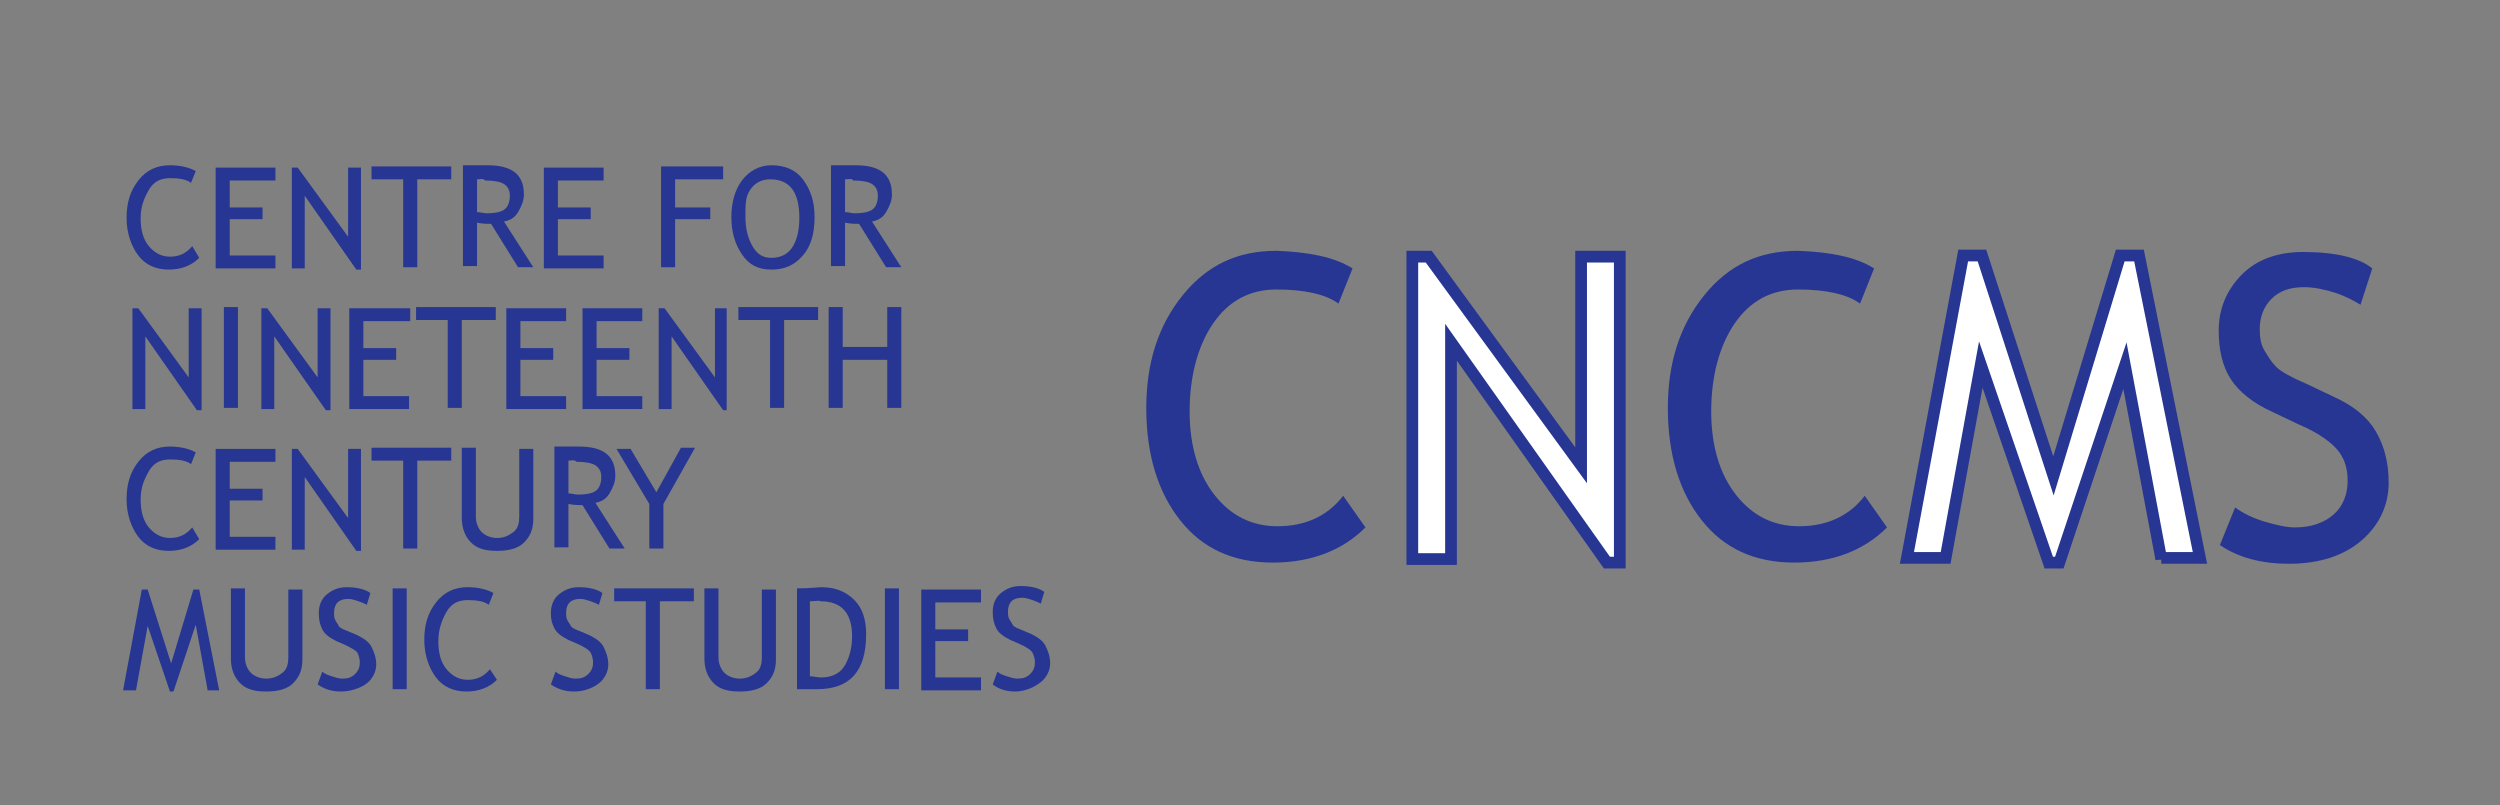 <svg xmlns="http://www.w3.org/2000/svg" xmlns:xlink="http://www.w3.org/1999/xlink" id="Layer_1" x="0px" y="0px" viewBox="0 0 213.3 68.7" style="enable-background:new 0 0 213.3 68.7;" xml:space="preserve"><rect x="0" y="0" width="213.3" height="68.7" fill="#808080" stroke="none"/> <style type="text/css"> .st0{fill:#263692;} .st1{fill:#FFFFFF;stroke:#263692;stroke-miterlimit:10;} </style> <g> <path class="st0" d="M-791.6,22.7l-1.2,3c-1.1-0.8-2.9-1.2-5.3-1.2c-2.3,0-4.1,1-5.4,2.9s-2,4.5-2,7.5c0,2.9,0.7,5.3,2.1,7.1 s3.2,2.7,5.4,2.7c2.4,0,4.3-0.9,5.6-2.6l1.9,2.7c-2,2-4.7,3-7.9,3c-3.4,0-6-1.2-7.9-3.6s-2.9-5.6-2.9-9.6c0-3.8,1-7,3.1-9.6 s4.7-3.8,8-3.8C-795.4,21.3-793.2,21.8-791.6,22.7z"></path> <path class="st0" d="M-783.1,30.3v5.6h7.1v2.7h-7.1v6.1h9.7v2.8h-13V27.4h13.1v2.8H-783.1z"></path> <path class="st0" d="M-754.5,47.8l-11.7-13.7v13.4h-3.1V27.4h1.1l11.7,13.4V27.4h3.2v20.4H-754.5z"></path> <path class="st0" d="M-740.2,30.3v17.2h-3.3V30.3h-6.8v-2.8h16.9v2.8H-740.2z"></path> <path class="st0" d="M-718.8,47.5l-5.5-8.4c-0.2,0-1.1,0-2.7-0.1v8.6h-3.3V27.4c3.1-0.1,5-0.2,5.8-0.2c5,0,7.6,1.9,7.6,5.8 c0,1.2-0.4,2.4-1.2,3.4s-1.8,1.7-3,2.1l6.3,9.1H-718.8z M-727,36.2c0.9,0.1,1.5,0.1,1.9,0.1c1.8,0,3.1-0.3,3.8-0.8s1-1.4,1-2.7 c0-1-0.3-1.8-1-2.2s-1.8-0.7-3.3-0.7c-0.6,0-1.4,0-2.4,0.1V36.2z"></path> <path class="st0" d="M-712.4,27.4h3.3v13.4c0,2.8,1.5,4.2,4.4,4.2c3,0,4.4-1.4,4.4-4.3V27.4h3.3v13.5c0,2.2-0.7,3.9-2,5.1 s-3.2,1.8-5.7,1.8c-2.5,0-4.4-0.6-5.7-1.8s-2-2.9-2-5.1V27.4z"></path> <path class="st0" d="M-691.6,47.5V27.4h3.3v17.2h9.3v2.8H-691.6z"></path> <path class="st0" d="M-665,47.5v-20c2.6-0.2,4.5-0.2,5.6-0.2c3.1,0,5.5,0.9,7.3,2.6s2.7,4,2.7,6.8c0,3.4-0.9,6-2.7,8 s-4.3,2.9-7.5,2.9H-665z M-661.8,44.5c0.5,0.1,1.3,0.1,2.4,0.1c4.4,0,6.6-2.6,6.6-7.8c0-4.5-2.3-6.8-6.8-6.8c-0.5,0-1.3,0-2.2,0.1 V44.5z"></path> <path class="st0" d="M-641.8,30.3v5.6h7.1v2.7h-7.1v6.1h9.7v2.8h-13V27.4h13.1v2.8H-641.8z"></path> <path class="st0" d="M-618.6,46.3l1.3-3.2c0.7,0.5,1.5,0.9,2.5,1.2s1.9,0.5,2.6,0.5c1.4,0,2.5-0.4,3.3-1.1s1.2-1.7,1.2-2.9 c0-0.9-0.2-1.7-0.7-2.4s-1.6-1.6-3.5-2.4l-2.1-1c-1.8-0.8-3-1.8-3.7-2.9s-1-2.5-1-4.1c0-1.9,0.7-3.5,2-4.8s3.1-1.9,5.2-1.9 c2.8,0,4.8,0.5,5.9,1.4l-1,3.1c-0.5-0.3-1.2-0.7-2.1-1s-1.9-0.5-2.7-0.5c-1.2,0-2.1,0.3-2.8,1s-1,1.6-1,2.6c0,0.7,0.1,1.3,0.4,1.8 s0.6,1,1,1.4s1.3,0.9,2.7,1.5l2.1,1c1.8,0.8,3,1.8,3.7,3s1.1,2.6,1.1,4.4c0,1.9-0.8,3.6-2.3,4.9s-3.6,2-6.2,2 C-615,47.9-617,47.4-618.6,46.3z"></path> <path class="st0" d="M-593.2,30.3v17.2h-3.3V30.3h-6.8v-2.8h16.9v2.8H-593.2z"></path> <path class="st0" d="M-583.6,27.4h3.3v13.4c0,2.8,1.5,4.2,4.4,4.2c3,0,4.4-1.4,4.4-4.3V27.4h3.3v13.5c0,2.2-0.7,3.9-2,5.1 s-3.2,1.8-5.7,1.8c-2.5,0-4.4-0.6-5.7-1.8s-2-2.9-2-5.1V27.4z"></path> <path class="st0" d="M-562.9,47.5v-20c2.6-0.2,4.5-0.2,5.6-0.2c3.1,0,5.5,0.9,7.3,2.6s2.7,4,2.7,6.8c0,3.4-0.9,6-2.7,8 s-4.3,2.9-7.5,2.9H-562.9z M-559.6,44.5c0.5,0.1,1.3,0.1,2.4,0.1c4.4,0,6.6-2.6,6.6-7.8c0-4.5-2.3-6.8-6.8-6.8 c-0.5,0-1.3,0-2.2,0.1V44.5z"></path> <path class="st0" d="M-542.9,47.5V27.4h3.3v20.1H-542.9z"></path> <path class="st0" d="M-534,47.5V27.4h3.3v20.1H-534z"></path> <path class="st0" d="M-502.7,47.5l-1.9-4.9h-7.1l-1.9,4.9h-3.7l8.6-20h1.5l8.1,20H-502.7z M-508,32.9l-2.9,7.2h5.5L-508,32.9z"></path> <path class="st0" d="M-498,46.4l1.2-2.7c1.3,0.9,2.8,1.4,4.5,1.4c1,0,1.8-0.3,2.4-0.8s0.9-1.2,0.9-2c0-1-0.3-1.7-1-2.3 s-1.6-1.1-2.8-1.6c-3.4-1.5-5-3.5-5-6c0-1.5,0.6-2.8,1.7-3.8s2.6-1.5,4.4-1.5c1.9,0,3.6,0.4,5,1.2l-1.1,2.7 c-1.5-0.8-2.8-1.2-3.9-1.2c-0.9,0-1.7,0.2-2.2,0.7s-0.8,1.1-0.8,1.8c0,0.8,0.3,1.5,1,2s1.7,1.2,3.2,1.8c1.7,0.8,2.8,1.6,3.5,2.5 s1,2.1,1,3.6c0,1.6-0.6,2.9-1.8,3.9s-2.8,1.5-4.7,1.5C-494.6,47.8-496.4,47.3-498,46.4z"></path> <path class="st0" d="M-482,27.4h3.3v13.4c0,2.8,1.5,4.2,4.4,4.2c3,0,4.4-1.4,4.4-4.3V27.4h3.3v13.5c0,2.2-0.7,3.9-2,5.1 s-3.2,1.8-5.7,1.8c-2.5,0-4.4-0.6-5.7-1.8s-2-2.9-2-5.1V27.4z"></path> <path class="st0" d="M-458.1,47.5h-3.3v-20c2.6-0.2,4.4-0.2,5.4-0.2c2.6,0,4.7,0.5,6.1,1.6s2.2,2.5,2.2,4.4c0,4.4-2.7,6.6-8.2,6.6 c-0.3,0-1,0-2.2-0.1V47.5z M-458.1,37c0.5,0.1,1.2,0.2,2.1,0.2c1.7,0,2.9-0.3,3.7-0.8s1.2-1.5,1.2-2.9c0-2.2-1.6-3.3-4.9-3.3 c-0.6,0-1.3,0-2.2,0.1V37z"></path> <path class="st0" d="M-432.3,47.5l-5.5-8.4c-0.2,0-1.1,0-2.7-0.1v8.6h-3.3V27.4c3.1-0.1,5-0.2,5.8-0.2c5,0,7.6,1.9,7.6,5.8 c0,1.2-0.4,2.4-1.2,3.4s-1.8,1.7-3,2.1l6.3,9.1H-432.3z M-440.5,36.2c0.9,0.1,1.5,0.1,1.9,0.1c1.8,0,3.1-0.3,3.8-0.8s1-1.4,1-2.7 c0-1-0.3-1.8-1-2.2s-1.8-0.7-3.3-0.7c-0.6,0-1.4,0-2.4,0.1V36.2z"></path> <path class="st0" d="M-413.9,47.5l-1.9-4.9h-7.1l-1.9,4.9h-3.7l8.6-20h1.5l8.1,20H-413.9z M-419.3,32.9l-2.9,7.2h5.5L-419.3,32.9z"></path> <path class="st0" d="M-377.6,47.5l-3.1-16.5l-5.6,16.9h-0.9L-393,31l-3,16.5h-3.3l4.8-25.8h1.6l6.1,18.8l5.7-18.8h1.6l5.2,25.8 H-377.6z"></path> <path class="st0" d="M-371.6,27.4h3.3v13.4c0,2.8,1.5,4.2,4.4,4.2c3,0,4.4-1.4,4.4-4.3V27.4h3.3v13.5c0,2.2-0.7,3.9-2,5.1 s-3.2,1.8-5.7,1.8c-2.5,0-4.4-0.6-5.7-1.8s-2-2.9-2-5.1V27.4z"></path> <path class="st0" d="M-352.2,47.5v-0.7l9-16.6h-8.8v-2.8h13.4v0.7l-9.1,16.6h9.4v2.8H-352.2z"></path> <path class="st0" d="M-334.1,47.5V27.4h3.3v20.1H-334.1z"></path> <path class="st0" d="M-312.8,30.9c-1.4-0.7-2.9-1-4.4-1c-1.7,0-3.1,0.7-4.2,2.2s-1.6,3.3-1.6,5.6c0,2.2,0.5,3.9,1.6,5.3 s2.5,2,4.2,2c1.7,0,3.3-0.6,4.7-1.7l1.5,2.2c-1.7,1.6-3.8,2.3-6.6,2.3c-2.7,0-4.9-0.9-6.6-2.8s-2.4-4.4-2.4-7.5 c0-3,0.9-5.5,2.6-7.5s3.9-3,6.6-3c2.1,0,3.9,0.4,5.5,1.1L-312.8,30.9z"></path> <path class="st0" d="M-307.9,47.5V27.4h3.3v20.1H-307.9z"></path> <path class="st0" d="M-299,47.5V27.4h3.3v17.2h9.3v2.8H-299z"></path> <path class="st0" d="M-275.6,47.8c-2.7,0-4.9-0.9-6.5-2.8s-2.4-4.4-2.4-7.6c0-3.2,0.8-5.8,2.4-7.6s3.8-2.8,6.5-2.8 c2.8,0,4.9,0.9,6.5,2.7s2.3,4.4,2.3,7.7c0,3.3-0.8,5.9-2.3,7.7S-272.9,47.8-275.6,47.8z M-275.6,45c1.7,0,3-0.6,4-1.9 s1.4-3.2,1.4-5.7c0-2.5-0.5-4.4-1.4-5.6s-2.3-1.9-4-1.9c-3.6,0-5.5,2.5-5.5,7.6S-279.3,45-275.6,45z"></path> <path class="st0" d="M-251,47.5l-5.5-8.4c-0.2,0-1.1,0-2.7-0.1v8.6h-3.3V27.4c3.1-0.1,5-0.2,5.8-0.2c5,0,7.6,1.9,7.6,5.8 c0,1.2-0.4,2.4-1.2,3.4s-1.8,1.7-3,2.1l6.3,9.1H-251z M-259.3,36.2c0.9,0.1,1.5,0.1,1.9,0.1c1.8,0,3.1-0.3,3.8-0.8s1-1.4,1-2.7 c0-1-0.3-1.8-1-2.2s-1.8-0.7-3.3-0.7c-0.6,0-1.4,0-2.4,0.1V36.2z"></path> <path class="st0" d="M-234.8,46.3l1.3-3.2c0.7,0.5,1.5,0.9,2.5,1.2s1.9,0.5,2.6,0.5c1.4,0,2.5-0.4,3.3-1.1s1.2-1.7,1.2-2.9 c0-0.9-0.2-1.7-0.7-2.4s-1.6-1.6-3.5-2.4l-2.1-1c-1.8-0.8-3-1.8-3.7-2.9s-1-2.5-1-4.1c0-1.9,0.7-3.5,2-4.8s3.1-1.9,5.2-1.9 c2.8,0,4.8,0.5,5.9,1.4l-1,3.1c-0.5-0.3-1.2-0.7-2.1-1s-1.9-0.5-2.7-0.5c-1.2,0-2.1,0.3-2.8,1s-1,1.6-1,2.6c0,0.7,0.1,1.3,0.4,1.8 s0.6,1,1,1.4s1.3,0.9,2.7,1.5l2.1,1c1.8,0.8,3,1.8,3.7,3s1.1,2.6,1.1,4.4c0,1.9-0.8,3.6-2.3,4.9s-3.6,2-6.2,2 C-231.3,47.9-233.2,47.4-234.8,46.3z"></path> <path class="st0" d="M-212.9,30.3v5.6h7.1v2.7h-7.1v6.1h9.7v2.8h-13V27.4h13.1v2.8H-212.9z"></path> <path class="st0" d="M-187.2,30.9c-1.4-0.7-2.9-1-4.4-1c-1.7,0-3.1,0.7-4.2,2.2s-1.6,3.3-1.6,5.6c0,2.2,0.5,3.9,1.6,5.3 s2.5,2,4.2,2c1.7,0,3.3-0.6,4.7-1.7l1.5,2.2c-1.7,1.6-3.8,2.3-6.6,2.3c-2.7,0-4.9-0.9-6.6-2.8s-2.4-4.4-2.4-7.5 c0-3,0.9-5.5,2.6-7.5s3.9-3,6.6-3c2.1,0,3.9,0.4,5.5,1.1L-187.2,30.9z"></path> <path class="st0" d="M-174.7,47.8c-2.7,0-4.9-0.9-6.5-2.8s-2.4-4.4-2.4-7.6c0-3.2,0.8-5.8,2.4-7.6s3.8-2.8,6.5-2.8 c2.8,0,4.9,0.9,6.5,2.7s2.3,4.4,2.3,7.7c0,3.3-0.8,5.9-2.3,7.7S-171.9,47.8-174.7,47.8z M-174.7,45c1.7,0,3-0.6,4-1.9 s1.4-3.2,1.4-5.7c0-2.5-0.5-4.4-1.4-5.6s-2.3-1.9-4-1.9c-3.6,0-5.5,2.5-5.5,7.6S-178.3,45-174.7,45z"></path> <path class="st0" d="M-161.6,47.5V27.4h3.3v17.2h9.3v2.8H-161.6z"></path> <path class="st0" d="M-146.1,27.4h3.3v13.4c0,2.8,1.5,4.2,4.4,4.2c3,0,4.4-1.4,4.4-4.3V27.4h3.3v13.5c0,2.2-0.7,3.9-2,5.1 s-3.2,1.8-5.7,1.8c-2.5,0-4.4-0.6-5.7-1.8s-2-2.9-2-5.1V27.4z"></path> <path class="st0" d="M-125.4,47.5V27.4h3.3v17.2h9.3v2.8H-125.4z"></path> <path class="st0" d="M-109.9,27.4h3.3v13.4c0,2.8,1.5,4.2,4.4,4.2c3,0,4.4-1.4,4.4-4.3V27.4h3.3v13.5c0,2.2-0.7,3.9-2,5.1 s-3.2,1.8-5.7,1.8c-2.5,0-4.4-0.6-5.7-1.8s-2-2.9-2-5.1V27.4z"></path> <path class="st0" d="M-89.2,47.5V27.4h3.3v20.1H-89.2z"></path> <path class="st0" d="M-56.2,47.5l-6.4-10.3l-5.9,10.3h-3.6l7.6-13.4l-7-12.4l3.5,0l5.5,9.7l6.1-9.7h3.5l-8,12.5l8.4,13.3H-56.2z"></path> <path class="st0" d="M-49,47.5V21.7h3.5v25.8H-49z"></path> <path class="st0" d="M-26.2,47.5l-6.4-10.3l-5.9,10.3H-42l7.6-13.4l-7-12.4l3.5,0l5.5,9.7l6.1-9.7h3.5l-8,12.5l8.4,13.3H-26.2z"></path> </g> <g> <path class="st0" d="M16.7,14.6l-0.4,1c-0.4-0.3-1-0.4-1.8-0.4c-0.8,0-1.4,0.3-1.8,1S12,17.6,12,18.6c0,1,0.2,1.8,0.7,2.4 s1.1,0.9,1.8,0.9c0.8,0,1.4-0.3,1.9-0.9L17,22c-0.7,0.7-1.6,1-2.6,1c-1.1,0-2-0.4-2.6-1.2s-1-1.9-1-3.2c0-1.3,0.3-2.3,1-3.2 s1.6-1.3,2.7-1.3C15.4,14.1,16.2,14.3,16.7,14.6z"></path> <path class="st0" d="M19.6,15.3v2.4h2.8v1h-2.8v3.1h3.9v1.1h-5.1v-8.6h5.1v1.1H19.6z"></path> <path class="st0" d="M30.4,23l-4.4-6.3v6.2h-1.1v-8.6h0.5l4.3,5.9v-5.9h1.1V23H30.4z"></path> <path class="st0" d="M35.6,15.3v7.5h-1.2v-7.5h-2.7v-1.1h6.8v1.1H35.6z"></path> <path class="st0" d="M44.2,22.8l-2.3-3.7c-0.3,0-0.7,0-1.2-0.1v3.7h-1.2v-8.6c0,0,0.3,0,0.9,0s1,0,1.2,0c2.1,0,3.1,0.8,3.1,2.5 c0,0.5-0.2,1-0.5,1.5s-0.7,0.7-1.2,0.8l2.5,3.9H44.2z M40.7,15.3v2.8c0.3,0,0.6,0.1,0.8,0.1c0.7,0,1.2-0.1,1.5-0.3s0.5-0.6,0.5-1.2 c0-0.5-0.2-0.8-0.5-1s-0.9-0.3-1.6-0.3C41.2,15.2,41,15.3,40.7,15.3z"></path> <path class="st0" d="M47.6,15.3v2.4h2.8v1h-2.8v3.1h3.9v1.1h-5.1v-8.6h5.1v1.1H47.6z"></path> <path class="st0" d="M57.6,15.3v2.4h3v1h-3v4.1h-1.2v-8.6h5.3v1.1H57.6z"></path> <path class="st0" d="M62.4,18.5c0-1.2,0.3-2.3,0.9-3.1s1.5-1.3,2.5-1.3c1.2,0,2.1,0.4,2.7,1.2s1,1.8,1,3.2c0,1.4-0.3,2.5-1,3.3 S67,23,65.8,23c-1.1,0-1.9-0.4-2.5-1.3S62.4,19.8,62.4,18.5z M63.6,18.5c0,1,0.2,1.8,0.6,2.5s0.9,1,1.6,1c0.8,0,1.4-0.3,1.8-0.9 s0.6-1.5,0.6-2.5c0-2.2-0.8-3.3-2.5-3.3c-0.7,0-1.3,0.3-1.7,0.9S63.6,17.4,63.6,18.5z"></path> <path class="st0" d="M75.6,22.8l-2.3-3.7c-0.3,0-0.7,0-1.2-0.1v3.7h-1.2v-8.6c0,0,0.3,0,0.9,0s1,0,1.2,0c2.1,0,3.1,0.8,3.1,2.5 c0,0.5-0.2,1-0.5,1.5s-0.7,0.7-1.2,0.8l2.5,3.9H75.6z M72.1,15.3v2.8c0.3,0,0.6,0.1,0.8,0.1c0.7,0,1.2-0.1,1.5-0.3s0.5-0.6,0.5-1.2 c0-0.5-0.2-0.8-0.5-1s-0.9-0.3-1.6-0.3C72.7,15.2,72.4,15.3,72.1,15.3z"></path> <path class="st0" d="M16.8,35l-4.4-6.3v6.2h-1.1v-8.6h0.5l4.3,5.9v-5.9h1.1V35H16.8z"></path> <path class="st0" d="M19.1,34.8v-8.6h1.2v8.6H19.1z"></path> <path class="st0" d="M27.8,35l-4.4-6.3v6.2h-1.1v-8.6h0.5l4.3,5.9v-5.9h1.1V35H27.8z"></path> <path class="st0" d="M31,27.3v2.4h2.8v1H31v3.1h3.9v1.1h-5.1v-8.6H35v1.1H31z"></path> <path class="st0" d="M39.4,27.3v7.5h-1.2v-7.5h-2.7v-1.1h6.8v1.1H39.4z"></path> <path class="st0" d="M44.4,27.3v2.4h2.8v1h-2.8v3.1h3.9v1.1h-5.1v-8.6h5.1v1.1H44.4z"></path> <path class="st0" d="M50.9,27.3v2.4h2.8v1h-2.8v3.1h3.9v1.1h-5.1v-8.6h5.1v1.1H50.9z"></path> <path class="st0" d="M61.7,35l-4.4-6.3v6.2h-1.1v-8.6h0.5l4.3,5.9v-5.9H62V35H61.7z"></path> <path class="st0" d="M66.9,27.3v7.5h-1.2v-7.5H63v-1.1h6.8v1.1H66.9z"></path> <path class="st0" d="M75.7,34.8v-4.1h-3.8v4.1h-1.2v-8.6h1.2v3.4h3.8v-3.4h1.2v8.6H75.7z"></path> <path class="st0" d="M16.7,38.6l-0.4,1c-0.4-0.3-1-0.4-1.8-0.4c-0.8,0-1.4,0.3-1.8,1S12,41.6,12,42.6c0,1,0.2,1.8,0.7,2.4 s1.1,0.9,1.8,0.9c0.8,0,1.4-0.3,1.9-0.9L17,46c-0.7,0.7-1.6,1-2.6,1c-1.1,0-2-0.4-2.6-1.2s-1-1.9-1-3.2c0-1.3,0.3-2.3,1-3.2 s1.6-1.3,2.7-1.3C15.4,38.1,16.2,38.3,16.7,38.6z"></path> <path class="st0" d="M19.6,39.3v2.4h2.8v1h-2.8v3.1h3.9v1.1h-5.1v-8.6h5.1v1.1H19.6z"></path> <path class="st0" d="M30.4,47l-4.4-6.3v6.2h-1.1v-8.6h0.5l4.3,5.9v-5.9h1.1V47H30.4z"></path> <path class="st0" d="M35.6,39.3v7.5h-1.2v-7.5h-2.7v-1.1h6.8v1.1H35.6z"></path> <path class="st0" d="M39.4,38.2h1.2v5.9c0,0.5,0.2,1,0.5,1.3s0.8,0.5,1.3,0.5c0.6,0,1-0.2,1.4-0.5s0.5-0.8,0.5-1.3v-5.8h1.2v6 c0,0.9-0.3,1.5-0.8,2S43.4,47,42.4,47c-1,0-1.7-0.2-2.2-0.7s-0.8-1.2-0.8-2.1V38.2z"></path> <path class="st0" d="M52,46.8l-2.3-3.7c-0.3,0-0.7,0-1.2-0.1v3.7h-1.2v-8.6c0,0,0.3,0,0.9,0s1,0,1.2,0c2.1,0,3.1,0.8,3.1,2.5 c0,0.5-0.2,1-0.5,1.5s-0.7,0.7-1.2,0.8l2.5,3.9H52z M48.5,39.3v2.8c0.3,0,0.6,0.1,0.8,0.1c0.7,0,1.2-0.1,1.5-0.3s0.5-0.6,0.5-1.2 c0-0.5-0.2-0.8-0.5-1s-0.9-0.3-1.6-0.3C49,39.2,48.8,39.3,48.5,39.3z"></path> <path class="st0" d="M56.6,43v3.8h-1.2V43l-2.8-4.7h1.2L56,42l2.1-3.8h1.2L56.6,43z"></path> <path class="st0" d="M17.7,58.8l-1-5.5L14.8,59h-0.3l-1.9-5.6l-1,5.5h-1.1l1.6-8.6h0.5l2,6.3l1.9-6.3H17l1.7,8.6H17.7z"></path> <path class="st0" d="M19.7,50.2h1.2v5.9c0,0.5,0.2,1,0.5,1.3s0.8,0.5,1.3,0.5c0.6,0,1-0.2,1.4-0.5s0.5-0.8,0.5-1.3v-5.8h1.2v6 c0,0.9-0.3,1.5-0.8,2S23.7,59,22.7,59c-1,0-1.7-0.2-2.2-0.7s-0.8-1.2-0.8-2.1V50.2z"></path> <path class="st0" d="M27.1,58.4l0.4-1.1c0.2,0.2,0.5,0.3,0.8,0.4s0.6,0.2,0.9,0.2c0.5,0,0.8-0.1,1.1-0.4s0.4-0.6,0.4-1 c0-0.3-0.1-0.6-0.2-0.8S30,55.3,29.4,55l-0.7-0.3c-0.6-0.3-1-0.6-1.2-1s-0.3-0.8-0.3-1.4c0-0.6,0.2-1.2,0.7-1.6s1-0.6,1.7-0.6 c0.9,0,1.6,0.2,2,0.5l-0.3,1c-0.2-0.1-0.4-0.2-0.7-0.3s-0.6-0.2-0.9-0.2c-0.4,0-0.7,0.1-0.9,0.3s-0.3,0.5-0.3,0.9 c0,0.2,0,0.4,0.1,0.6s0.2,0.3,0.3,0.5s0.4,0.3,0.9,0.5l0.7,0.3c0.6,0.3,1,0.6,1.2,1s0.4,0.9,0.4,1.5c0,0.6-0.3,1.2-0.8,1.6 S29.9,59,29.1,59C28.3,59,27.7,58.8,27.1,58.4z"></path> <path class="st0" d="M33.5,58.8v-8.6h1.2v8.6H33.5z"></path> <path class="st0" d="M42.1,50.6l-0.4,1c-0.4-0.3-1-0.4-1.8-0.4c-0.8,0-1.4,0.3-1.8,1s-0.7,1.5-0.7,2.5c0,1,0.2,1.8,0.7,2.4 s1.1,0.9,1.8,0.9c0.8,0,1.4-0.3,1.9-0.9l0.6,0.9c-0.7,0.7-1.6,1-2.6,1c-1.1,0-2-0.4-2.6-1.2s-1-1.9-1-3.2c0-1.3,0.3-2.3,1-3.2 s1.6-1.3,2.7-1.3C40.8,50.1,41.6,50.3,42.1,50.6z"></path> <path class="st0" d="M47,58.4l0.4-1.1c0.2,0.2,0.5,0.3,0.8,0.4s0.6,0.2,0.9,0.2c0.5,0,0.8-0.1,1.1-0.4s0.4-0.6,0.4-1 c0-0.3-0.1-0.6-0.2-0.8s-0.5-0.5-1.2-0.8l-0.7-0.3c-0.6-0.3-1-0.6-1.2-1S47,52.9,47,52.3c0-0.6,0.2-1.2,0.7-1.6s1-0.6,1.7-0.6 c0.9,0,1.6,0.2,2,0.5l-0.3,1c-0.2-0.1-0.4-0.2-0.7-0.3s-0.6-0.2-0.9-0.2c-0.4,0-0.7,0.1-0.9,0.3s-0.3,0.5-0.3,0.9 c0,0.2,0,0.4,0.1,0.6s0.2,0.3,0.3,0.5s0.4,0.3,0.9,0.5l0.7,0.3c0.6,0.3,1,0.6,1.2,1s0.4,0.9,0.4,1.5c0,0.6-0.3,1.2-0.8,1.6 S49.8,59,49,59C48.2,59,47.6,58.8,47,58.4z"></path> <path class="st0" d="M56.3,51.3v7.5h-1.2v-7.5h-2.7v-1.1h6.8v1.1H56.3z"></path> <path class="st0" d="M60.1,50.2h1.2v5.9c0,0.5,0.2,1,0.5,1.3s0.8,0.5,1.3,0.5c0.6,0,1-0.2,1.4-0.5s0.5-0.8,0.5-1.3v-5.8h1.2v6 c0,0.9-0.3,1.5-0.8,2S64.1,59,63.1,59c-1,0-1.7-0.2-2.2-0.7s-0.8-1.2-0.8-2.1V50.2z"></path> <path class="st0" d="M69.7,58.8h-1.7v-8.6c1.1,0,1.8-0.1,2.1-0.1c1.2,0,2.1,0.4,2.8,1.1s1,1.7,1,2.9C73.9,57.3,72.5,58.8,69.7,58.8 z M69.1,51.3v6.4c0.3,0,0.6,0.1,1,0.1c0.8,0,1.5-0.3,1.9-0.9s0.7-1.5,0.7-2.6c0-2-0.9-3-2.7-3C69.9,51.2,69.6,51.3,69.1,51.3z"></path> <path class="st0" d="M75.5,58.8v-8.6h1.2v8.6H75.5z"></path> <path class="st0" d="M79.8,51.3v2.4h2.8v1h-2.8v3.1h3.9v1.1h-5.1v-8.6h5.1v1.1H79.8z"></path> <path class="st0" d="M84.7,58.4l0.4-1.1c0.2,0.2,0.5,0.3,0.8,0.4s0.6,0.2,0.9,0.2c0.5,0,0.8-0.1,1.1-0.4s0.4-0.6,0.4-1 c0-0.3-0.1-0.6-0.2-0.8s-0.5-0.5-1.2-0.8l-0.7-0.3c-0.6-0.3-1-0.6-1.2-1s-0.3-0.8-0.3-1.4c0-0.6,0.2-1.2,0.7-1.6s1-0.6,1.7-0.6 c0.9,0,1.6,0.2,2,0.5l-0.3,1c-0.2-0.1-0.4-0.2-0.7-0.3s-0.6-0.2-0.9-0.2c-0.4,0-0.7,0.1-0.9,0.3s-0.3,0.5-0.3,0.9 c0,0.2,0,0.4,0.1,0.6s0.2,0.3,0.3,0.5s0.4,0.3,0.9,0.5l0.7,0.3c0.6,0.3,1,0.6,1.2,1s0.4,0.9,0.4,1.5c0,0.6-0.3,1.2-0.8,1.6 S87.5,59,86.6,59C85.9,59,85.2,58.8,84.7,58.4z"></path> </g> <g> <path class="st0" d="M115.4,22.9l-1.2,3c-1.1-0.8-2.9-1.2-5.3-1.2c-2.3,0-4.1,1-5.4,2.9s-2,4.5-2,7.5c0,2.9,0.7,5.3,2.1,7.1 s3.2,2.7,5.4,2.7c2.4,0,4.3-0.9,5.6-2.6l1.9,2.7c-2,2-4.7,3-7.9,3c-3.4,0-6-1.2-7.9-3.6s-2.9-5.6-2.9-9.6c0-3.8,1-7,3.1-9.6 s4.7-3.8,8-3.8C111.6,21.5,113.8,21.9,115.4,22.9z"></path> <path class="st1" d="M137.1,48l-13.3-18.8v18.5h-3.3V21.9h1.4l13,17.8V21.9h3.3V48H137.1z"></path> <path class="st0" d="M159.9,22.9l-1.2,3c-1.1-0.8-2.9-1.2-5.3-1.2c-2.3,0-4.1,1-5.4,2.9s-2,4.5-2,7.5c0,2.9,0.7,5.3,2.1,7.1 s3.2,2.7,5.4,2.7c2.4,0,4.3-0.9,5.6-2.6l1.9,2.7c-2,2-4.7,3-7.9,3c-3.4,0-6-1.2-7.9-3.6s-2.9-5.6-2.9-9.6c0-3.8,1-7,3.1-9.6 s4.7-3.8,8-3.8C156.1,21.5,158.3,21.9,159.9,22.9z"></path> <path class="st1" d="M184.4,47.7l-3.1-16.5L175.7,48h-0.9l-5.8-16.9l-3,16.5h-3.3l4.8-25.8h1.6l6.1,18.8l5.7-18.8h1.6l5.2,25.8 H184.4z"></path> <path class="st0" d="M189.4,46.5l1.3-3.2c0.7,0.5,1.5,0.9,2.5,1.2s1.9,0.5,2.6,0.5c1.4,0,2.5-0.4,3.3-1.1s1.2-1.7,1.2-2.9 c0-0.9-0.2-1.7-0.7-2.4s-1.6-1.6-3.5-2.4l-2.1-1c-1.8-0.8-3-1.8-3.7-2.9s-1-2.5-1-4.1c0-1.9,0.7-3.5,2-4.8s3.1-1.9,5.2-1.9 c2.8,0,4.8,0.5,5.9,1.4l-1,3.1c-0.5-0.3-1.2-0.7-2.1-1s-1.9-0.5-2.7-0.5c-1.2,0-2.1,0.3-2.8,1s-1,1.6-1,2.6c0,0.7,0.1,1.3,0.4,1.8 s0.6,1,1,1.4s1.3,0.9,2.7,1.5l2.1,1c1.8,0.8,3,1.8,3.7,3s1.1,2.6,1.1,4.4c0,1.9-0.8,3.6-2.3,4.9s-3.6,2-6.2,2 C193,48.1,191,47.6,189.4,46.5z"></path> </g> </svg>